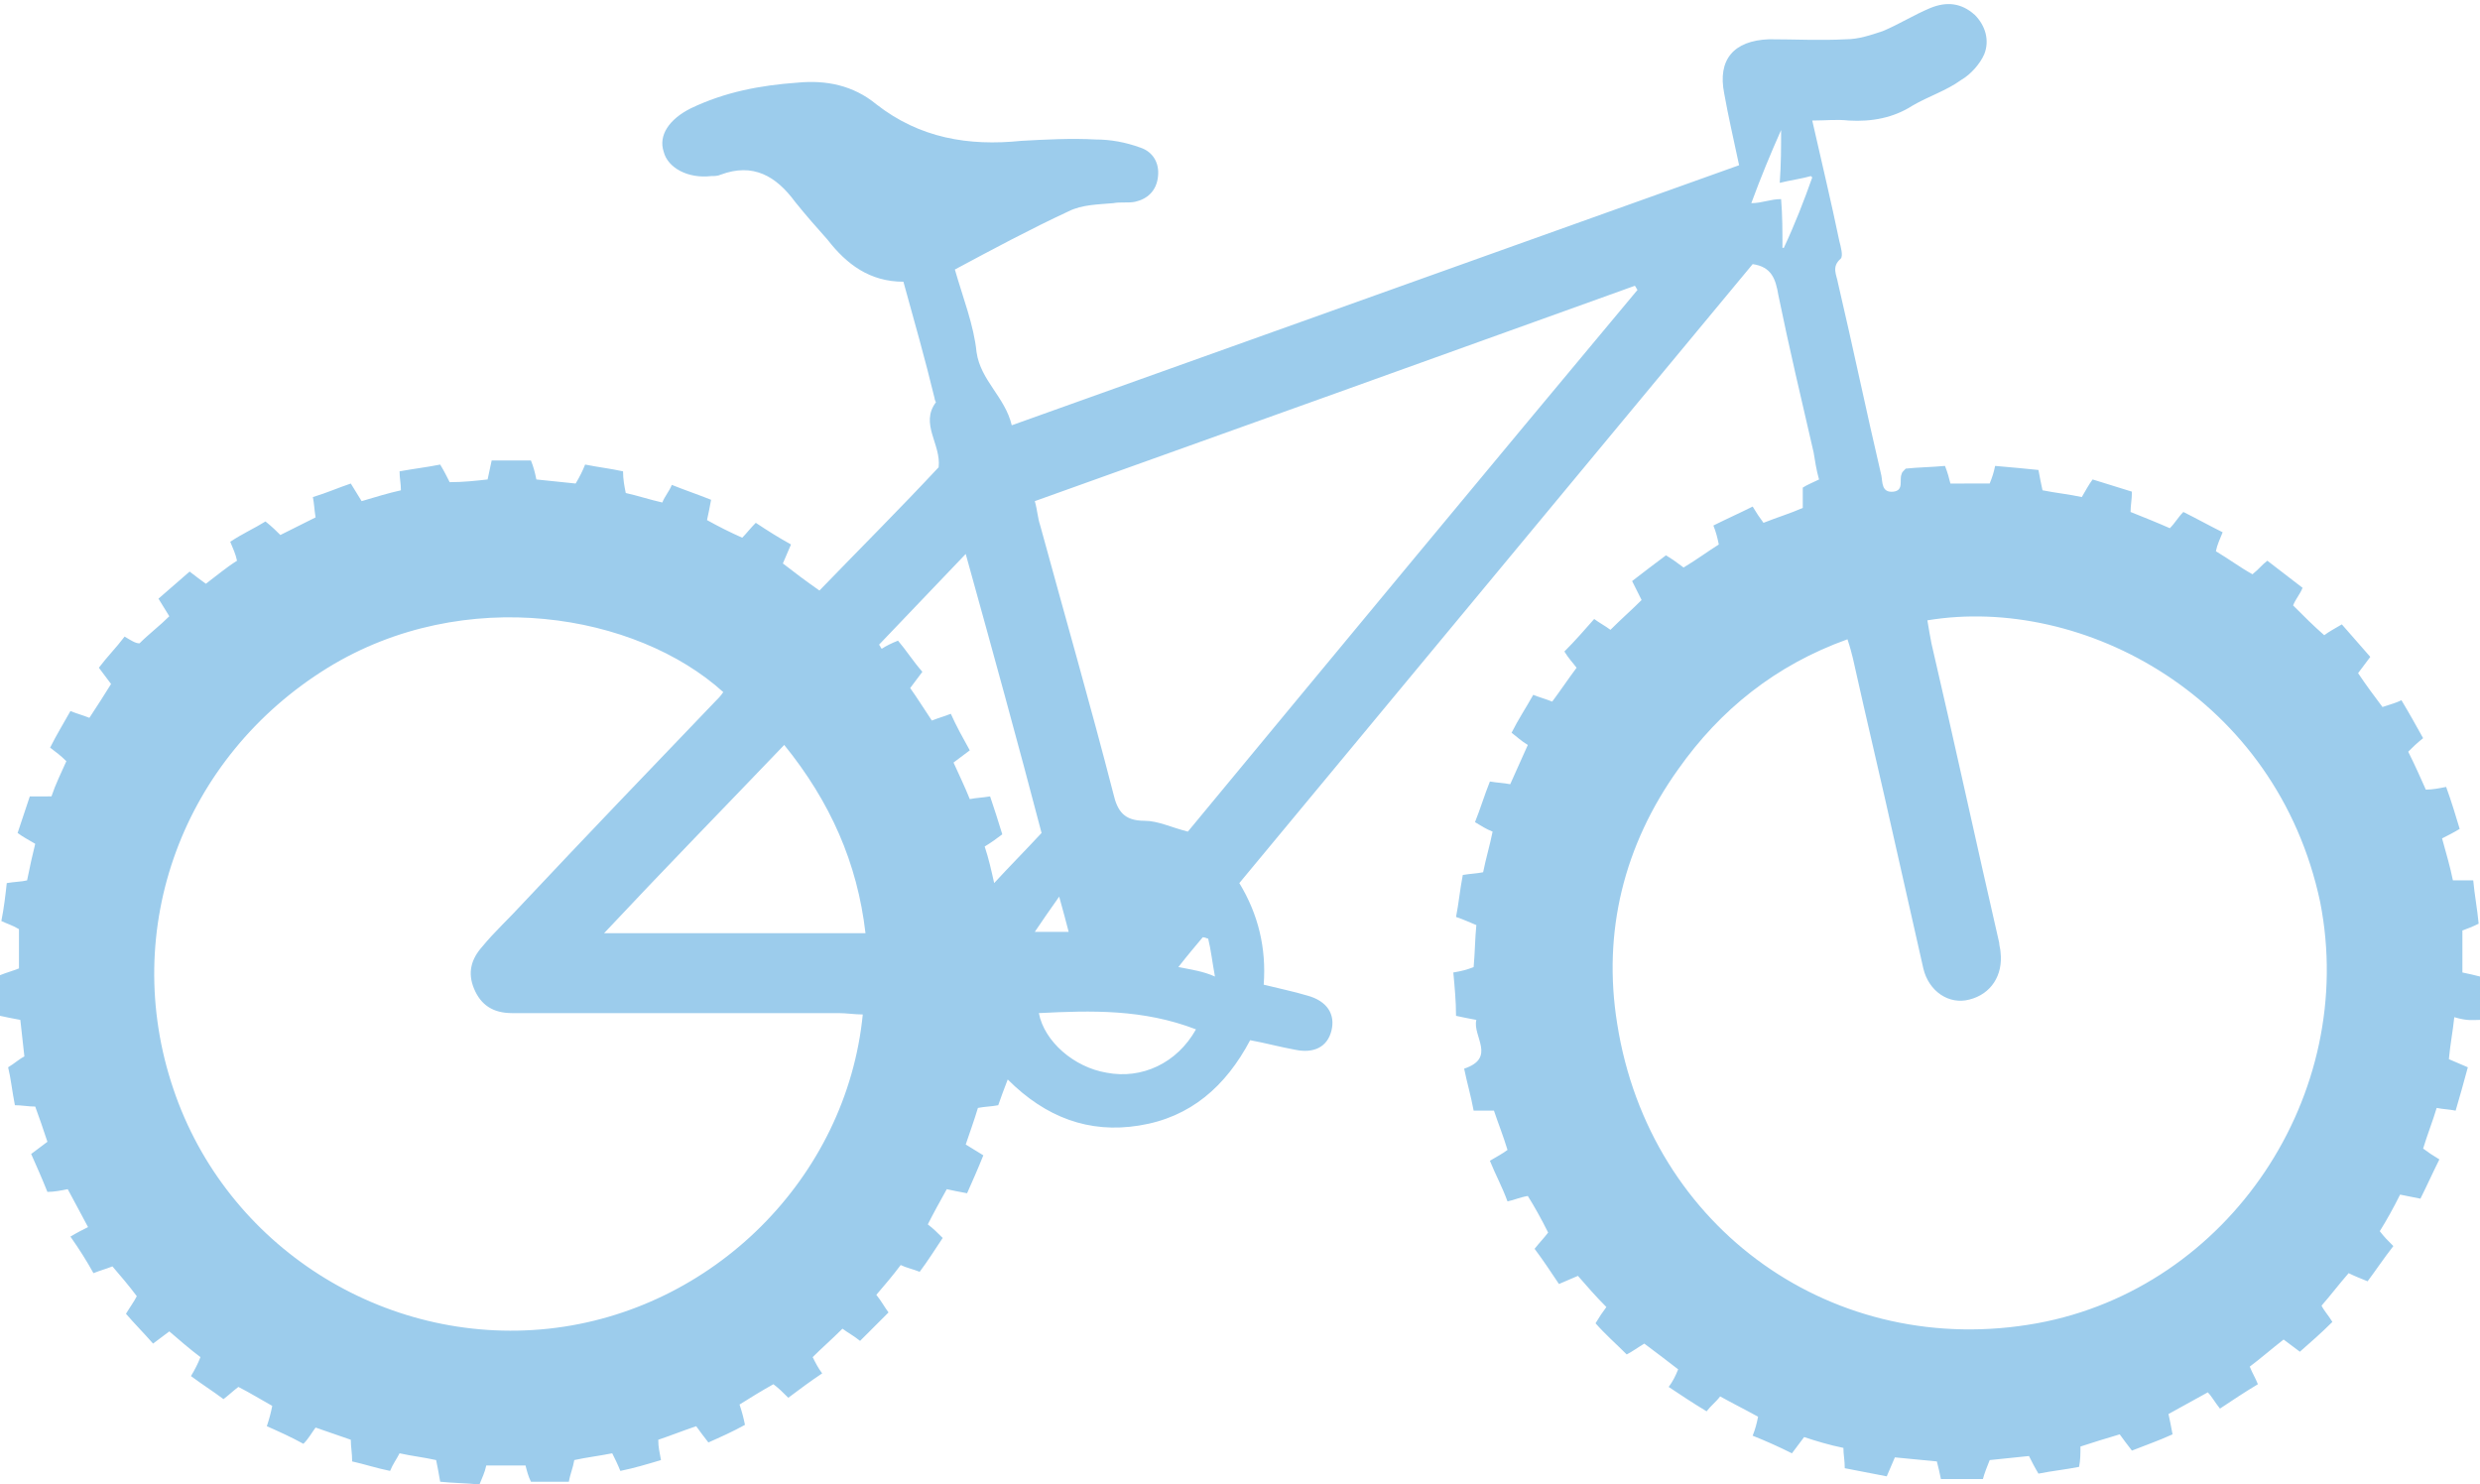 <?xml version="1.0" encoding="UTF-8"?>
<!-- Generator: Adobe Illustrator 28.2.0, SVG Export Plug-In . SVG Version: 6.00 Build 0)  -->
<svg version="1.1" id="Ebene_2_00000003078885243823168670000008626024375810498709_" xmlns="http://www.w3.org/2000/svg" xmlns:xlink="http://www.w3.org/1999/xlink" x="0px" y="0px" viewBox="0 0 183.1 109.6" style="enable-background:new 0 0 183.1 109.6;" xml:space="preserve">
<style type="text/css">
	.st0{clip-path:url(#SVGID_00000026875761070403340480000000788055122707697288_);}
	.st1{fill:#9CCCEC;}
</style>
<g id="Ebene_1-2">
	<g>
		<defs>
			<rect id="SVGID_1_" width="183.1" height="109.6"/>
		</defs>
		<clipPath id="SVGID_00000042720931877229265150000007755045605414409120_">
			<use xlink:href="#SVGID_1_" style="overflow:visible;"/>
		</clipPath>
		<g style="clip-path:url(#SVGID_00000042720931877229265150000007755045605414409120_);">
			<path class="st1" d="M183.1,75.3v-3.2c-0.4-0.1-0.8-0.2-1.3-0.3v-3.1c0.3-0.1,0.8-0.3,1.2-0.5c-0.1-1.1-0.3-2.1-0.4-3.2h-1.5     c-0.2-1-0.5-2-0.8-3.1c0.4-0.2,0.8-0.4,1.3-0.7c-0.3-1-0.6-2-1-3.1c-0.5,0.1-1,0.2-1.5,0.2c-0.4-0.9-0.8-1.8-1.3-2.8     c0.3-0.3,0.6-0.6,1.1-1c-0.5-0.9-1-1.8-1.6-2.8c-0.4,0.2-0.8,0.3-1.4,0.5c-0.6-0.8-1.2-1.6-1.8-2.5c0.3-0.4,0.6-0.8,0.9-1.2     c-0.7-0.8-1.4-1.6-2.1-2.4c-0.5,0.3-0.9,0.5-1.3,0.8c-0.8-0.7-1.5-1.4-2.3-2.2c0.2-0.5,0.5-0.8,0.7-1.3c-0.9-0.7-1.7-1.3-2.6-2     c-0.4,0.3-0.6,0.6-1.1,1c-0.9-0.5-1.7-1.1-2.7-1.7c0.1-0.5,0.3-0.9,0.5-1.4c-1-0.5-1.9-1-2.9-1.5c-0.4,0.4-0.6,0.8-1,1.2     c-0.9-0.4-1.9-0.8-2.9-1.2c0-0.5,0.1-0.9,0.1-1.5c-1-0.3-1.9-0.6-2.9-0.9c-0.3,0.4-0.5,0.8-0.8,1.3c-0.9-0.2-1.9-0.3-2.9-0.5     c-0.1-0.5-0.2-0.9-0.3-1.5c-1-0.1-2-0.2-3.2-0.3c-0.1,0.5-0.2,0.8-0.4,1.3H144c-0.1-0.4-0.2-0.8-0.4-1.3c-1.1,0.1-2,0.1-2.9,0.2     c-0.2,0.2-0.3,0.3-0.3,0.4c-0.2,0.4,0.2,1.2-0.6,1.3c-0.9,0.1-0.8-0.7-0.9-1.2c-1.1-4.7-2.1-9.5-3.2-14.2     c-0.1-0.6-0.5-1.2,0.2-1.8c0.2-0.2,0-0.9-0.1-1.3c-0.6-2.9-1.3-5.8-2-8.9c1,0,1.8-0.1,2.7,0c1.7,0.1,3.3-0.2,4.7-1.1     c1.2-0.7,2.5-1.1,3.6-1.9c0.7-0.4,1.4-1.2,1.7-1.9c0.4-1,0.1-2.1-0.7-2.9c-1-0.9-2.1-1-3.3-0.5c-1.2,0.5-2.3,1.2-3.5,1.7     c-0.9,0.3-1.8,0.6-2.7,0.6c-1.9,0.1-3.8,0-5.7,0c-2.6,0.1-3.8,1.5-3.3,4c0.3,1.7,0.7,3.4,1.1,5.3c-17.9,6.4-35.8,12.8-53.7,19.2     c-0.5-2.1-2.3-3.3-2.6-5.4c-0.2-2-1-4-1.6-6.1c2.8-1.5,5.6-3,8.4-4.3c1-0.5,2.2-0.5,3.3-0.6c0.5-0.1,1.1,0,1.6-0.1     c0.9-0.2,1.6-0.8,1.7-1.9c0.1-1-0.4-1.8-1.3-2.1c-1.1-0.4-2.2-0.6-3.3-0.6c-1.8-0.1-3.7,0-5.5,0.1c-3.9,0.4-7.5-0.2-10.7-2.7     C63,6.3,61,5.9,58.9,6.1C56.1,6.3,53.5,6.8,51,8c-1.6,0.8-2.4,2-2,3.2c0.3,1.2,1.8,2,3.5,1.8c0.2,0,0.5,0,0.7-0.1     c2.4-0.9,4.1,0.1,5.5,2c0.8,1,1.6,1.9,2.4,2.8c1.4,1.8,3.1,3.1,5.6,3.1c0.8,2.9,1.6,5.7,2.3,8.6c0,0.1,0.1,0.3,0.1,0.3     c-1.2,1.6,0.4,3.1,0.2,4.8c-2.8,3-5.8,6-8.8,9.1c-1-0.7-1.8-1.3-2.7-2c0.2-0.5,0.4-0.9,0.6-1.4c-0.9-0.5-1.7-1-2.6-1.6     c-0.4,0.4-0.7,0.8-1,1.1c-0.9-0.4-1.7-0.8-2.6-1.3c0.1-0.5,0.2-0.9,0.3-1.5c-1-0.4-1.9-0.7-2.9-1.1c-0.2,0.5-0.5,0.8-0.7,1.3     c-0.9-0.2-1.8-0.5-2.7-0.7c-0.1-0.5-0.2-1-0.2-1.6c-0.9-0.2-1.8-0.3-2.8-0.5c-0.2,0.5-0.4,0.9-0.7,1.4c-0.9-0.1-1.9-0.2-2.9-0.3     c-0.1-0.5-0.2-0.9-0.4-1.4h-2.9c-0.1,0.5-0.2,0.9-0.3,1.4c-0.9,0.1-1.8,0.2-2.8,0.2c-0.2-0.4-0.4-0.8-0.7-1.3     c-1,0.2-1.9,0.3-3,0.5c0,0.5,0.1,0.9,0.1,1.4c-0.9,0.2-1.9,0.5-2.9,0.8c-0.3-0.5-0.5-0.8-0.8-1.3c-0.9,0.3-1.8,0.7-2.8,1     c0.1,0.5,0.1,0.9,0.2,1.5c-0.8,0.4-1.6,0.8-2.6,1.3c-0.3-0.3-0.6-0.6-1.1-1c-0.8,0.5-1.7,0.9-2.6,1.5c0.2,0.5,0.4,0.9,0.5,1.4     c-0.8,0.5-1.5,1.1-2.3,1.7c-0.4-0.3-0.7-0.5-1.2-0.9c-0.7,0.6-1.5,1.3-2.3,2c0.3,0.5,0.5,0.8,0.8,1.3c-0.7,0.7-1.5,1.3-2.2,2     C10,47.5,9.7,47.3,9.2,47c-0.6,0.8-1.3,1.5-1.9,2.3c0.3,0.4,0.6,0.8,0.9,1.2c-0.5,0.8-1,1.6-1.6,2.5c-0.5-0.2-0.9-0.3-1.4-0.5     c-0.5,0.9-1,1.7-1.5,2.7c0.4,0.3,0.8,0.6,1.2,1c-0.4,0.9-0.8,1.7-1.1,2.6H2.2c-0.3,0.9-0.6,1.8-0.9,2.7c0.4,0.3,0.8,0.5,1.3,0.8     C2.4,63.1,2.2,64,2,65c-0.4,0.1-0.9,0.1-1.5,0.2c-0.1,0.9-0.2,1.8-0.4,2.8c0.4,0.2,0.8,0.3,1.3,0.6v2.9C0.9,71.7,0.5,71.8,0,72v3     c0.5,0.1,0.9,0.2,1.5,0.3c0.1,0.9,0.2,1.8,0.3,2.7c-0.4,0.2-0.7,0.5-1.2,0.8c0.2,0.8,0.3,1.8,0.5,2.8c0.5,0,1,0.1,1.5,0.1     c0.3,0.8,0.6,1.7,0.9,2.6c-0.4,0.3-0.8,0.6-1.2,0.9c0.4,0.9,0.8,1.8,1.2,2.8C4,88,4.5,87.9,5,87.8c0.5,0.9,0.9,1.7,1.5,2.8     c-0.4,0.2-0.8,0.4-1.3,0.7c0.7,1,1.2,1.8,1.7,2.7c0.5-0.2,0.9-0.3,1.4-0.5c0.6,0.7,1.2,1.4,1.8,2.2c-0.2,0.4-0.5,0.8-0.8,1.3     c0.6,0.7,1.3,1.4,2,2.2c0.4-0.3,0.8-0.6,1.2-0.9c0.7,0.6,1.5,1.3,2.3,1.9c-0.2,0.5-0.4,0.9-0.7,1.4c0.8,0.6,1.6,1.1,2.4,1.7     c0.4-0.3,0.7-0.6,1.1-0.9c0.8,0.4,1.6,0.9,2.5,1.4c-0.1,0.5-0.2,0.9-0.4,1.5c0.9,0.4,1.8,0.8,2.7,1.3c0.4-0.4,0.6-0.8,0.9-1.2     c0.9,0.3,1.7,0.6,2.6,0.9c0,0.5,0.1,1,0.1,1.6c0.9,0.2,1.8,0.5,2.8,0.7c0.2-0.5,0.5-0.9,0.7-1.3c0.9,0.2,1.8,0.3,2.7,0.5     c0.1,0.5,0.2,1,0.3,1.6c1,0.1,1.9,0.1,2.9,0.2c0.2-0.5,0.4-0.9,0.5-1.4h2.9c0.1,0.4,0.2,0.8,0.4,1.2h2.8c0.1-0.6,0.3-1,0.4-1.6     c0.9-0.2,1.8-0.3,2.8-0.5c0.2,0.4,0.4,0.8,0.6,1.3c1-0.2,2-0.5,3-0.8c-0.1-0.6-0.2-0.9-0.2-1.5c0.9-0.3,1.9-0.7,2.8-1     c0.3,0.4,0.5,0.7,0.9,1.2c0.9-0.4,1.8-0.8,2.7-1.3c-0.1-0.5-0.2-0.9-0.4-1.5c0.8-0.5,1.6-1,2.5-1.5c0.4,0.3,0.7,0.6,1.1,1     c0.8-0.6,1.6-1.2,2.5-1.8c-0.3-0.4-0.5-0.8-0.7-1.2c0.7-0.7,1.4-1.3,2.2-2.1c0.4,0.3,0.8,0.5,1.3,0.9c0.7-0.7,1.4-1.4,2.1-2.1     c-0.3-0.4-0.5-0.8-0.9-1.3c0.6-0.7,1.2-1.4,1.8-2.2c0.4,0.2,0.9,0.3,1.4,0.5c0.6-0.8,1.1-1.6,1.7-2.5c-0.4-0.4-0.7-0.7-1.1-1     c0.4-0.8,0.9-1.7,1.4-2.6c0.5,0.1,0.9,0.2,1.5,0.3c0.4-0.9,0.8-1.8,1.2-2.8c-0.5-0.3-0.8-0.5-1.3-0.8c0.3-0.9,0.6-1.7,0.9-2.7     c0.5-0.1,1-0.1,1.5-0.2c0.2-0.6,0.4-1.1,0.7-1.9c2.8,2.8,6,4,9.7,3.4c3.8-0.6,6.4-2.9,8.2-6.3c1.1,0.2,2.2,0.5,3.3,0.7     c1.4,0.3,2.4-0.2,2.7-1.4c0.3-1.2-0.3-2.2-1.8-2.6c-1-0.3-2-0.5-3.2-0.8c0.2-2.7-0.4-5.2-1.8-7.5c12.6-15.2,25.3-30.5,37.9-45.7     c1.4,0.2,1.7,1.1,1.9,2.3c0.8,3.9,1.7,7.7,2.6,11.6c0.1,0.6,0.2,1.3,0.4,2c-0.4,0.2-0.9,0.4-1.2,0.6v1.5     c-0.9,0.4-1.9,0.7-2.9,1.1c-0.3-0.4-0.5-0.7-0.8-1.2c-1,0.5-1.9,0.9-2.9,1.4c0.2,0.5,0.3,0.9,0.4,1.4c-0.8,0.5-1.6,1.1-2.6,1.7     c-0.4-0.3-0.8-0.6-1.3-0.9c-0.8,0.6-1.6,1.2-2.5,1.9c0.2,0.4,0.4,0.8,0.7,1.4c-0.7,0.7-1.5,1.4-2.3,2.2c-0.4-0.3-0.8-0.5-1.2-0.8     c-0.7,0.8-1.4,1.6-2.2,2.4c0.3,0.5,0.6,0.8,0.9,1.2c-0.6,0.8-1.2,1.7-1.8,2.5c-0.5-0.2-0.9-0.3-1.4-0.5c-0.5,0.9-1.1,1.8-1.6,2.8     c0.4,0.3,0.7,0.6,1.2,0.9c-0.4,0.9-0.8,1.8-1.3,2.9c-0.5-0.1-0.9-0.1-1.5-0.2c-0.4,1-0.7,2-1.1,3c0.5,0.3,0.8,0.5,1.3,0.7     c-0.2,1-0.5,2-0.7,3c-0.5,0.1-0.9,0.1-1.5,0.2c-0.2,1-0.3,2.1-0.5,3.1c0.6,0.2,1,0.4,1.5,0.6c-0.1,1-0.1,2-0.2,3.1     c-0.5,0.2-0.9,0.3-1.5,0.4c0.1,1.1,0.2,2.1,0.2,3.2c0.5,0.1,0.9,0.2,1.5,0.3c-0.3,1.2,1.5,2.8-0.9,3.6c0.2,1,0.5,2,0.7,3.1h1.5     c0.3,0.9,0.7,1.9,1,2.9c-0.4,0.3-0.8,0.5-1.3,0.8c0.4,1,0.9,1.9,1.3,3c0.5-0.1,0.9-0.3,1.5-0.4c0.5,0.8,1,1.7,1.5,2.7     c-0.3,0.4-0.6,0.7-1,1.2c0.6,0.8,1.2,1.7,1.8,2.6c0.5-0.2,0.9-0.4,1.4-0.6c0.7,0.8,1.3,1.5,2.1,2.3c-0.3,0.4-0.5,0.7-0.8,1.2     c0.7,0.8,1.5,1.5,2.3,2.3c0.4-0.2,0.8-0.5,1.3-0.8c0.8,0.6,1.6,1.2,2.5,1.9c-0.2,0.5-0.4,0.9-0.7,1.3c0.9,0.6,1.8,1.2,2.8,1.8     c0.3-0.4,0.7-0.7,1-1.1c0.9,0.5,1.9,1,2.8,1.5c-0.1,0.5-0.2,0.9-0.4,1.4c1,0.4,1.9,0.8,2.9,1.3c0.3-0.4,0.6-0.8,0.9-1.2     c0.9,0.3,1.9,0.6,2.9,0.8c0,0.5,0.1,0.9,0.1,1.5c1,0.2,2.1,0.4,3.1,0.6c0.2-0.5,0.4-0.9,0.6-1.4c1.1,0.1,2.1,0.2,3.1,0.3     c0.1,0.4,0.2,0.8,0.3,1.3h3.1c0.1-0.4,0.3-0.9,0.5-1.4c1-0.1,1.9-0.2,2.9-0.3c0.2,0.4,0.4,0.8,0.7,1.3c1-0.2,2-0.3,3-0.5     c0.1-0.5,0.1-1,0.1-1.5c0.9-0.3,1.9-0.6,2.9-0.9c0.3,0.4,0.5,0.7,0.9,1.2c1-0.4,1.9-0.7,3-1.2c-0.1-0.6-0.2-1-0.3-1.5     c0.9-0.5,1.8-1,2.9-1.6c0.3,0.3,0.5,0.7,0.9,1.2c0.9-0.6,1.8-1.2,2.8-1.8c-0.2-0.5-0.4-0.8-0.6-1.3c0.8-0.6,1.6-1.3,2.5-2     c0.4,0.3,0.8,0.6,1.2,0.9c0.8-0.7,1.6-1.4,2.4-2.2c-0.3-0.5-0.6-0.8-0.8-1.2c0.7-0.8,1.3-1.6,2-2.4c0.4,0.2,0.9,0.4,1.4,0.6     c0.6-0.8,1.2-1.7,1.9-2.6c-0.4-0.4-0.7-0.7-1-1.1c0.5-0.8,1-1.7,1.5-2.7c0.5,0.1,1,0.2,1.5,0.3c0.5-1,0.9-1.9,1.4-2.9     c-0.5-0.3-0.8-0.5-1.2-0.8c0.3-1,0.7-2,1-3c0.5,0.1,0.9,0.1,1.4,0.2c0.3-1,0.6-2.1,0.9-3.2c-0.5-0.2-0.9-0.4-1.4-0.6     c0.1-1.1,0.3-2.1,0.4-3.1C182.2,75.4,182.6,75.3,183.1,75.3L183.1,75.3z M40.5,98.1c-12.2,1.3-23.8-6.1-27.7-17.7     c-4-11.8,0.7-24.5,11.4-31.1c10.1-6.2,22.8-4,29.2,1.8c-0.2,0.3-0.4,0.5-0.7,0.8c-4.7,4.9-9.4,9.8-14.1,14.8     c-1,1.1-2.1,2.1-3,3.2c-0.8,0.9-1.1,1.9-0.6,3.1c0.5,1.2,1.4,1.8,2.8,1.8c0.4,0,0.8,0,1.2,0c7.6,0,15.3,0,22.9,0     c0.6,0,1.2,0.1,1.8,0.1C62.5,87,52.6,96.8,40.5,98.1L40.5,98.1z M44.6,68.9c4.5-4.8,8.9-9.3,13.3-13.9c3.4,4.2,5.4,8.7,6,13.9     C63.8,68.9,44.6,68.9,44.6,68.9z M73.4,65.2c-0.2-0.9-0.4-1.8-0.7-2.7c0.5-0.3,0.9-0.6,1.3-0.9c-0.3-1-0.6-1.9-0.9-2.8     c-0.6,0.1-1,0.1-1.5,0.2c-0.4-1-0.8-1.8-1.2-2.7c0.4-0.3,0.8-0.6,1.2-0.9c-0.5-0.9-1-1.8-1.4-2.7c-0.5,0.2-0.9,0.3-1.4,0.5     c-0.6-0.9-1.1-1.7-1.6-2.4c0.3-0.4,0.6-0.8,0.9-1.2c-0.7-0.8-1.2-1.6-1.8-2.3c-0.5,0.2-0.9,0.4-1.2,0.6c-0.1-0.1-0.1-0.2-0.2-0.3     c2.1-2.2,4.1-4.3,6.4-6.7c2,7.2,3.9,14.1,5.6,20.6C75.6,62.9,74.5,64,73.4,65.2L73.4,65.2z M78.2,66.2c0.3,1.1,0.5,1.8,0.7,2.6     h-2.5C77,67.9,77.5,67.2,78.2,66.2z M81.7,79.2c-2.4-0.4-4.6-2.3-5-4.4c3.9-0.2,7.7-0.3,11.6,1.2C86.9,78.5,84.3,79.7,81.7,79.2z      M87,71.4c0.7-0.9,1.3-1.6,1.8-2.2c0.2,0,0.3,0.1,0.4,0.1c0.2,0.8,0.3,1.7,0.5,2.8C88.8,71.7,88,71.6,87,71.4z M87.7,61.4     c-1.2-0.3-2.2-0.8-3.2-0.8c-1.5,0-2-0.7-2.3-2c-1.7-6.6-3.6-13.2-5.4-19.8c-0.2-0.6-0.2-1.1-0.4-1.8     c14.8-5.3,29.6-10.6,44.3-15.9c0.1,0.1,0.1,0.2,0.2,0.3C109.8,34.7,98.7,48.1,87.7,61.4L87.7,61.4z M131.7,18.3c0,0-0.1,0-0.1,0     c0-1.2,0-2.4-0.1-3.6c-0.8,0-1.4,0.3-2.2,0.3c0.7-1.9,1.4-3.6,2.2-5.4c0,1.3,0,2.5-0.1,3.9c0.8-0.2,1.6-0.3,2.3-0.5     c0,0,0.1,0.1,0.1,0.1C133.2,14.8,132.5,16.6,131.7,18.3L131.7,18.3z M150.4,97.7c-14.9,2.7-28.6-6.9-31-22.1     c-1.1-6.8,0.5-13.2,4.5-18.8c3.1-4.4,7.2-7.7,12.5-9.6c0.2,0.6,0.3,1,0.4,1.4c1,4.5,2.1,9.1,3.1,13.6c0.7,3.1,1.4,6.2,2.1,9.3     c0.4,1.7,1.9,2.7,3.4,2.3c1.6-0.4,2.5-1.8,2.3-3.5c0-0.2-0.1-0.5-0.1-0.7c-1.7-7.4-3.3-14.8-5-22.1c-0.1-0.5-0.2-1.1-0.3-1.7     c11.5-1.9,25.8,5.7,29,20.8C174.1,80.8,164.6,95.1,150.4,97.7L150.4,97.7z"/>
		</g>
	</g>
</g>
</svg>